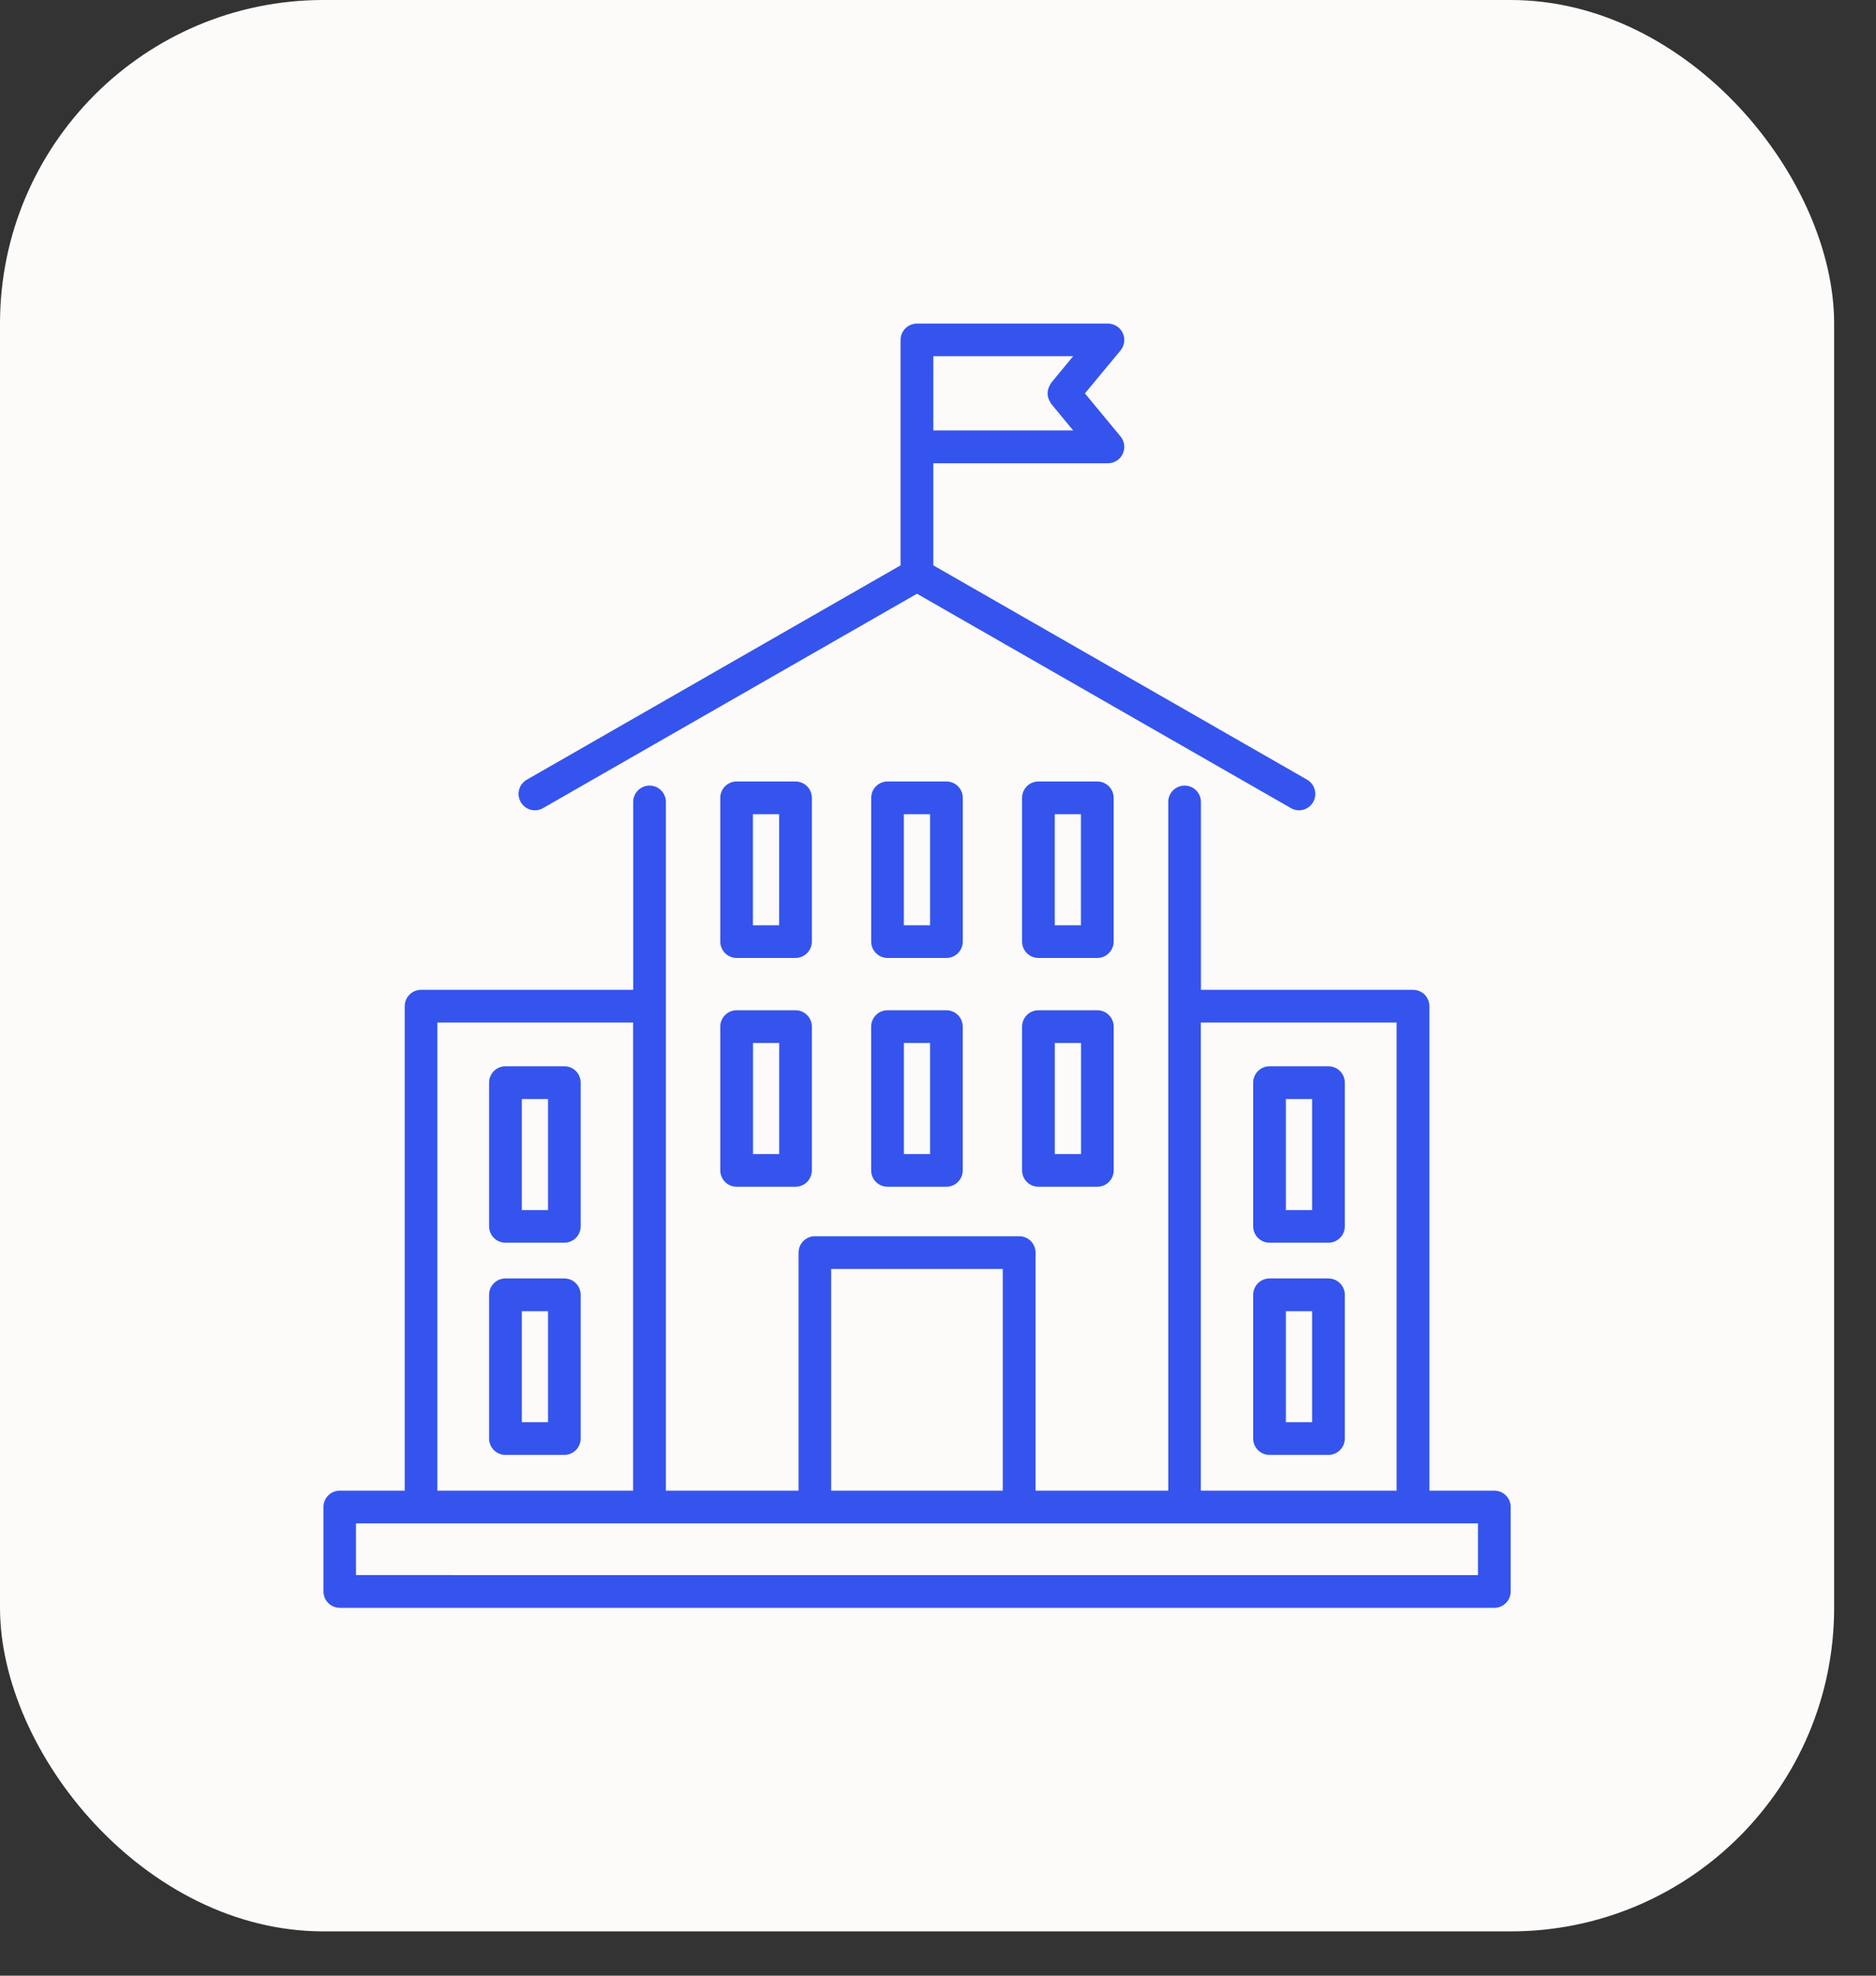 <svg width="38" height="40" viewBox="0 0 38 40" fill="none" xmlns="http://www.w3.org/2000/svg">
<rect x="0" y="0" width="38" height="40" fill="#333333" stroke="none"/>
<rect width="37.152" height="39.103" rx="6.552" fill="#FCFBF9"/>
<path d="M10.836 16.406C10.892 16.406 10.948 16.391 11 16.361L18.574 12.021L26.148 16.361C26.199 16.391 26.255 16.406 26.311 16.406C26.427 16.406 26.539 16.345 26.599 16.239C26.69 16.081 26.635 15.878 26.477 15.786L18.905 11.446V9.379H22.443C22.571 9.379 22.689 9.304 22.742 9.189C22.797 9.073 22.779 8.936 22.698 8.837L21.976 7.965L22.698 7.094C22.779 6.995 22.797 6.858 22.742 6.742C22.688 6.625 22.571 6.552 22.443 6.552H18.573C18.39 6.552 18.242 6.7 18.242 6.883V11.446L10.671 15.786C10.512 15.877 10.456 16.079 10.548 16.239C10.61 16.346 10.721 16.406 10.836 16.406ZM21.291 7.754C21.284 7.763 21.281 7.776 21.275 7.784C21.262 7.803 21.252 7.822 21.244 7.843C21.236 7.863 21.231 7.882 21.226 7.902C21.222 7.924 21.221 7.944 21.221 7.964C21.221 7.986 21.222 8.006 21.226 8.026C21.231 8.046 21.236 8.066 21.244 8.085C21.252 8.106 21.262 8.125 21.275 8.144C21.282 8.154 21.284 8.165 21.291 8.174L21.738 8.715H18.905V7.212H21.738L21.291 7.753V7.754Z" fill="#3554ED"/>
<path d="M6.88 32.552H30.269C30.452 32.552 30.6 32.404 30.6 32.221V30.511C30.6 30.328 30.452 30.18 30.269 30.18H28.954V20.371C28.954 20.188 28.805 20.04 28.623 20.04H24.326V16.236C24.326 16.053 24.177 15.905 23.995 15.905C23.812 15.905 23.664 16.053 23.664 16.236V30.18H20.976V25.36C20.976 25.177 20.828 25.029 20.645 25.029H16.506C16.324 25.029 16.176 25.177 16.176 25.36V30.18H13.488V16.236C13.488 16.053 13.34 15.905 13.157 15.905C12.975 15.905 12.826 16.053 12.826 16.236V20.04H8.529C8.347 20.04 8.198 20.188 8.198 20.371V30.18H6.883C6.7 30.18 6.552 30.328 6.552 30.511V32.221C6.552 32.404 6.7 32.552 6.883 32.552H6.88ZM24.324 20.701H28.29V30.18H24.324V20.701ZM16.836 25.692H20.312V30.18H16.836V25.692ZM8.859 20.701H12.824V30.18H8.859V20.701ZM7.211 30.843H29.937V31.89L7.211 31.889V30.842V30.843Z" fill="#3554ED"/>
<path d="M16.445 16.153C16.445 15.97 16.297 15.822 16.114 15.822H14.921C14.738 15.822 14.59 15.97 14.59 16.153V19.064C14.59 19.246 14.738 19.395 14.921 19.395H16.114C16.297 19.395 16.445 19.246 16.445 19.064V16.153ZM15.782 18.733H15.251V16.485H15.782V18.733Z" fill="#3554ED"/>
<path d="M19.502 16.153C19.502 15.97 19.354 15.822 19.171 15.822H17.978C17.795 15.822 17.647 15.97 17.647 16.153V19.064C17.647 19.246 17.795 19.395 17.978 19.395H19.171C19.354 19.395 19.502 19.246 19.502 19.064V16.153ZM18.839 18.733H18.308V16.485H18.839V18.733Z" fill="#3554ED"/>
<path d="M16.114 20.454H14.92C14.738 20.454 14.59 20.603 14.59 20.785V23.696C14.59 23.879 14.738 24.027 14.92 24.027H16.114C16.297 24.027 16.445 23.879 16.445 23.696V20.785C16.445 20.603 16.297 20.454 16.114 20.454ZM15.783 23.365H15.253V21.117H15.783V23.365Z" fill="#3554ED"/>
<path d="M22.558 16.153C22.558 15.97 22.41 15.822 22.227 15.822H21.034C20.851 15.822 20.703 15.97 20.703 16.153V19.064C20.703 19.246 20.851 19.395 21.034 19.395H22.227C22.41 19.395 22.558 19.246 22.558 19.064V16.153ZM21.895 18.733H21.365V16.485H21.895V18.733Z" fill="#3554ED"/>
<path d="M22.228 20.454H21.034C20.852 20.454 20.703 20.603 20.703 20.785V23.696C20.703 23.879 20.852 24.027 21.034 24.027H22.228C22.41 24.027 22.559 23.879 22.559 23.696V20.785C22.559 20.603 22.41 20.454 22.228 20.454ZM21.897 23.365H21.366V21.117H21.897V23.365Z" fill="#3554ED"/>
<path d="M26.909 21.588H25.715C25.533 21.588 25.384 21.736 25.384 21.919V24.829C25.384 25.012 25.533 25.16 25.715 25.16H26.909C27.092 25.16 27.24 25.012 27.24 24.829V21.919C27.24 21.736 27.092 21.588 26.909 21.588ZM26.578 24.499H26.047V22.251H26.578V24.499Z" fill="#3554ED"/>
<path d="M26.909 25.884H25.715C25.533 25.884 25.384 26.032 25.384 26.214V29.125C25.384 29.308 25.533 29.456 25.715 29.456H26.909C27.092 29.456 27.24 29.308 27.24 29.125V26.214C27.24 26.032 27.092 25.884 26.909 25.884ZM26.578 28.794H26.047V26.547H26.578V28.794Z" fill="#3554ED"/>
<path d="M11.431 25.884H10.238C10.055 25.884 9.907 26.032 9.907 26.214V29.125C9.907 29.308 10.055 29.456 10.238 29.456H11.431C11.614 29.456 11.762 29.308 11.762 29.125V26.214C11.762 26.032 11.614 25.884 11.431 25.884ZM11.101 28.794H10.57V26.547H11.101V28.794Z" fill="#3554ED"/>
<path d="M11.431 21.588H10.238C10.055 21.588 9.907 21.736 9.907 21.919V24.829C9.907 25.012 10.055 25.16 10.238 25.16H11.431C11.614 25.16 11.762 25.012 11.762 24.829V21.919C11.762 21.736 11.614 21.588 11.431 21.588ZM11.101 24.499H10.57V22.251H11.101V24.499Z" fill="#3554ED"/>
<path d="M19.17 20.454H17.977C17.794 20.454 17.646 20.603 17.646 20.785V23.696C17.646 23.879 17.794 24.027 17.977 24.027H19.17C19.353 24.027 19.501 23.879 19.501 23.696V20.785C19.501 20.603 19.353 20.454 19.17 20.454ZM18.839 23.365H18.309V21.117H18.839V23.365Z" fill="#3554ED"/>
</svg>
